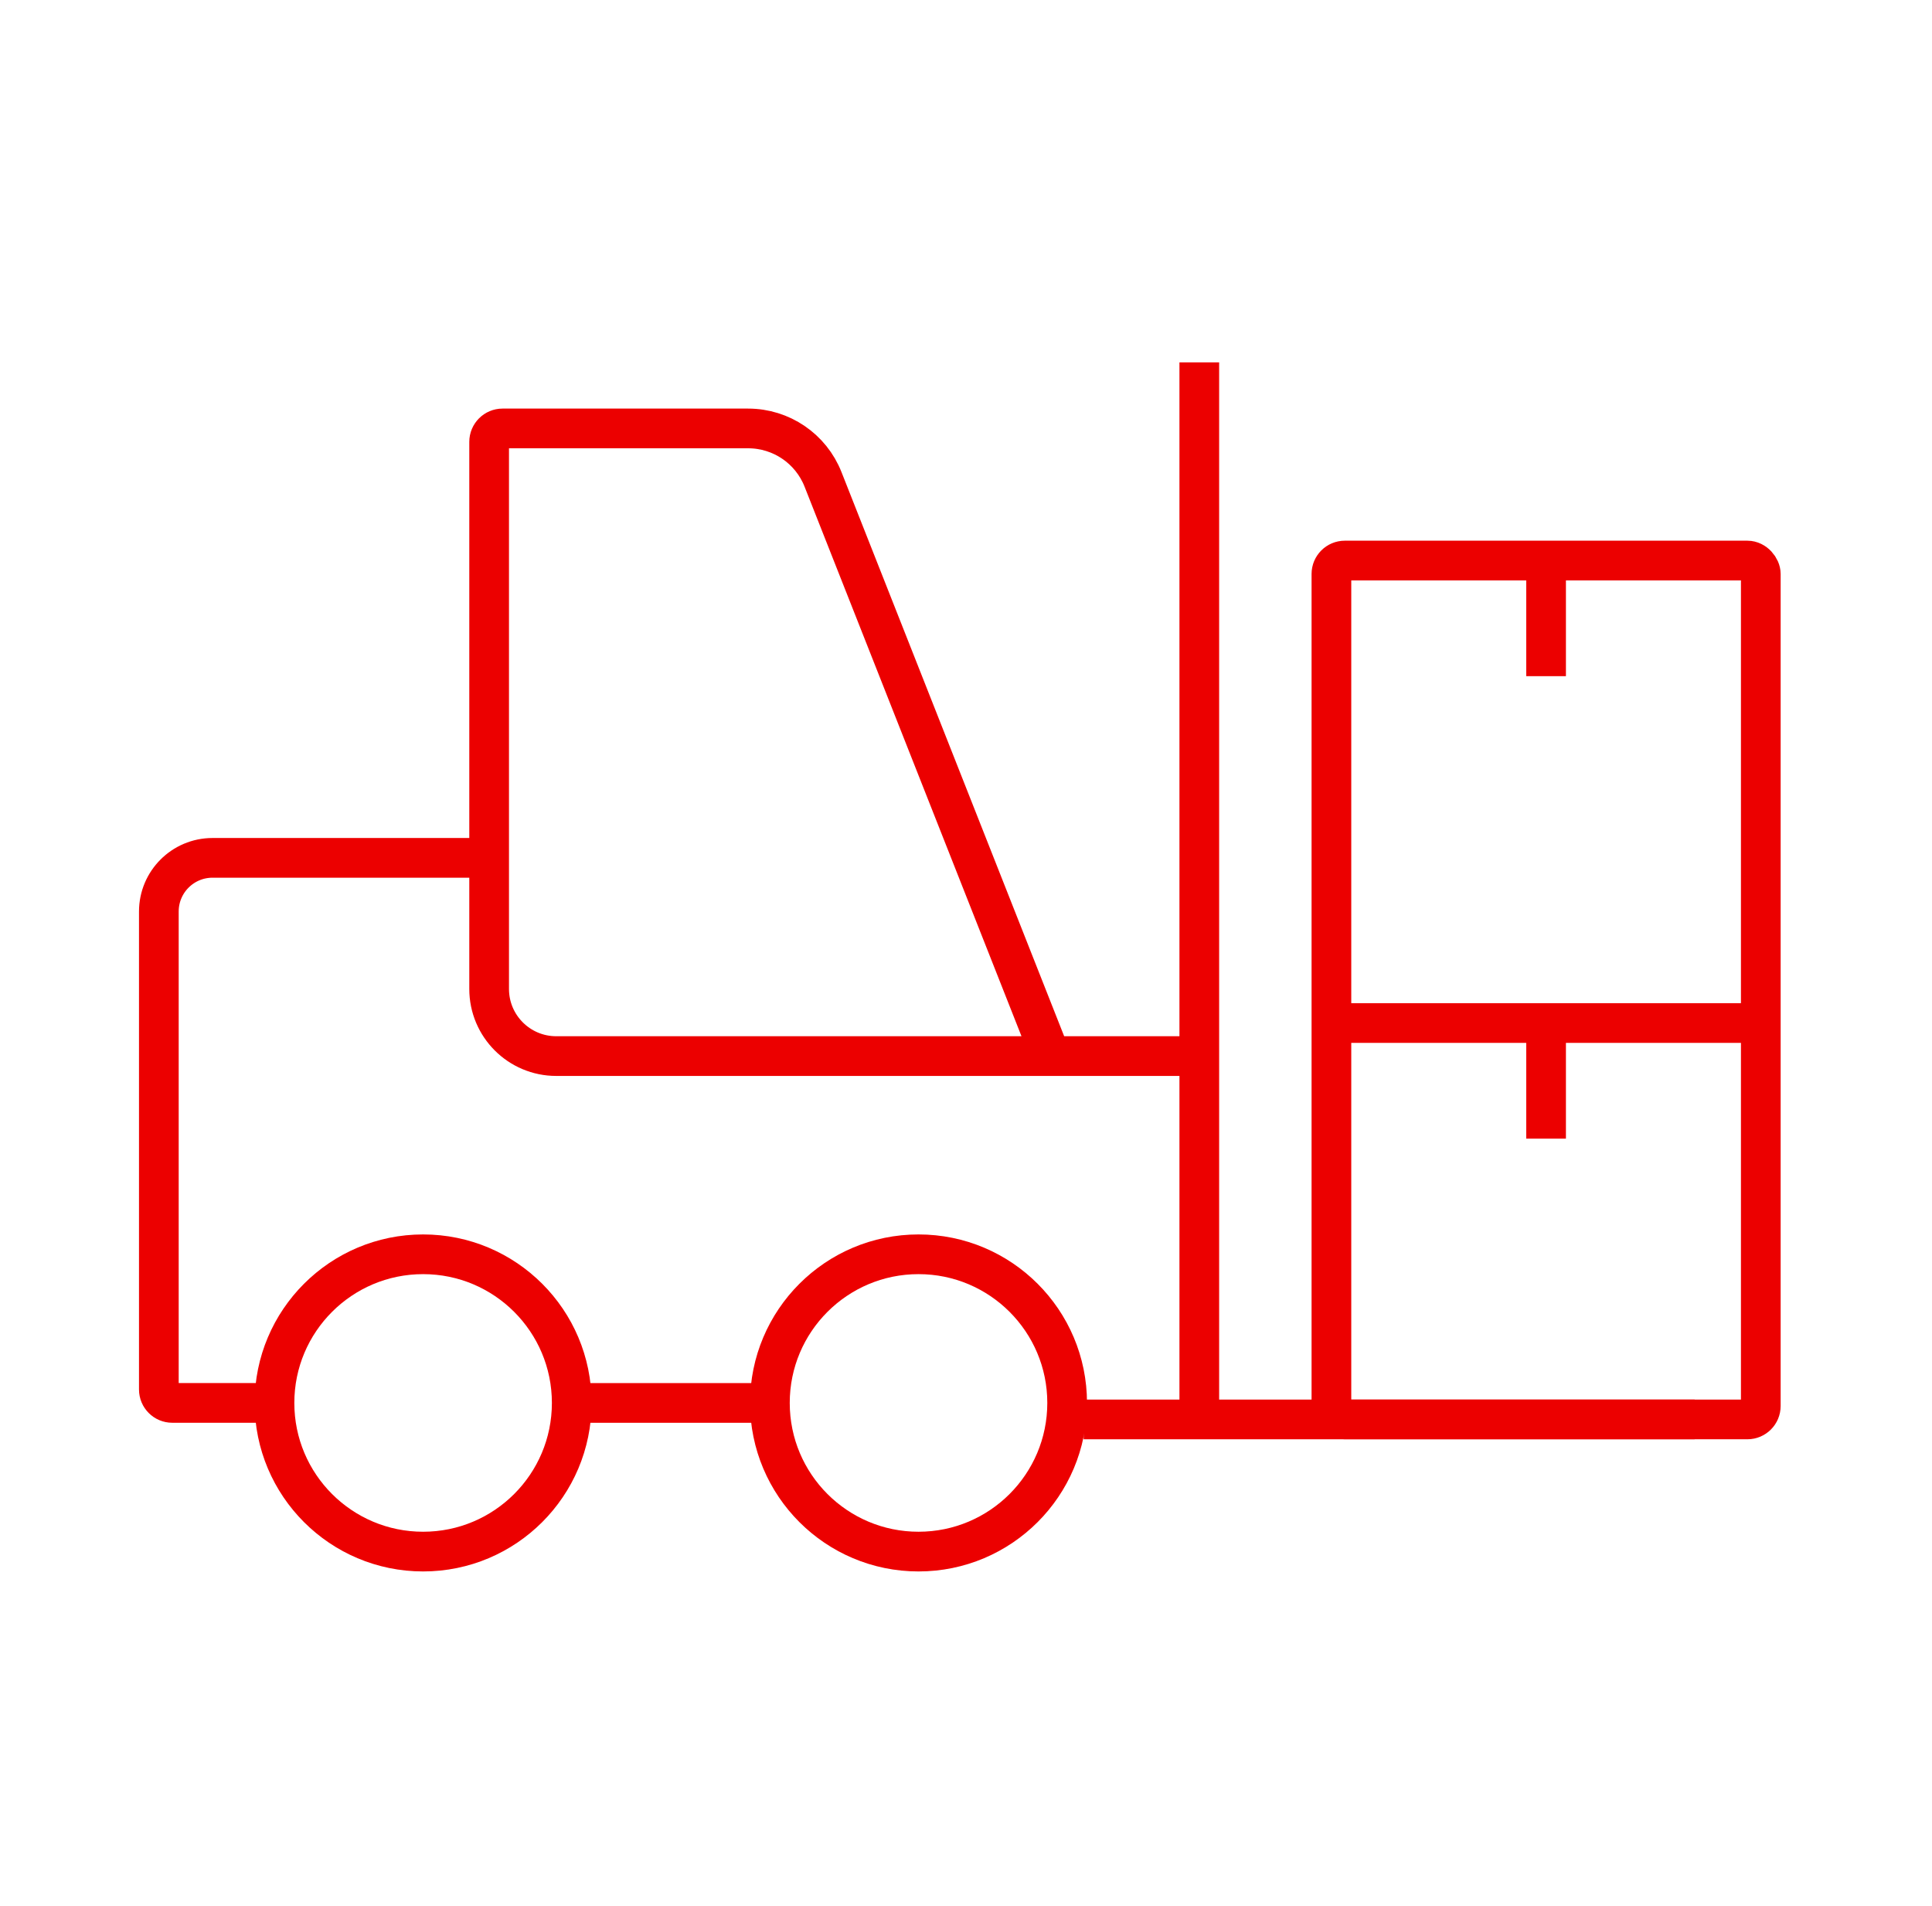 <svg width="73" height="72" viewBox="0 0 73 72" fill="none" xmlns="http://www.w3.org/2000/svg">
<path d="M18.482 32.409H8.03C6.91 32.409 6.002 33.317 6.002 34.437V52.494C6.002 52.774 6.229 53.001 6.509 53.001H10.37" stroke="#EC0000" stroke-width="1.5"/>
<path d="M21.602 53.002H28.466" stroke="#EC0000" stroke-width="1.5"/>
<rect x="50.307" y="21.177" width="16.224" height="32.448" rx="0.507" stroke="#EC0000" stroke-width="1.5"/>
<path d="M64.033 53.625H40.945" stroke="#EC0000" stroke-width="1.5"/>
<path d="M45.315 53.626V13.69" stroke="#EC0000" stroke-width="1.5"/>
<path d="M45.315 39.898H39.699M39.699 39.898H21.018C19.617 39.898 18.482 38.763 18.482 37.362V16.693C18.482 16.413 18.709 16.186 18.989 16.186H28.269C29.518 16.186 30.64 16.949 31.098 18.111L39.699 39.898Z" stroke="#EC0000" stroke-width="1.5"/>
<circle cx="15.987" cy="53.002" r="5.616" stroke="#EC0000" stroke-width="1.5"/>
<circle cx="34.706" cy="53.002" r="5.616" stroke="#EC0000" stroke-width="1.5"/>
<path d="M58.418 21.177V25.545" stroke="#EC0000" stroke-width="1.5"/>
<path d="M58.418 38.649V43.017" stroke="#EC0000" stroke-width="1.5"/>
<path d="M50.307 38.649H66.531" stroke="#EC0000" stroke-width="1.5"/>
</svg>
